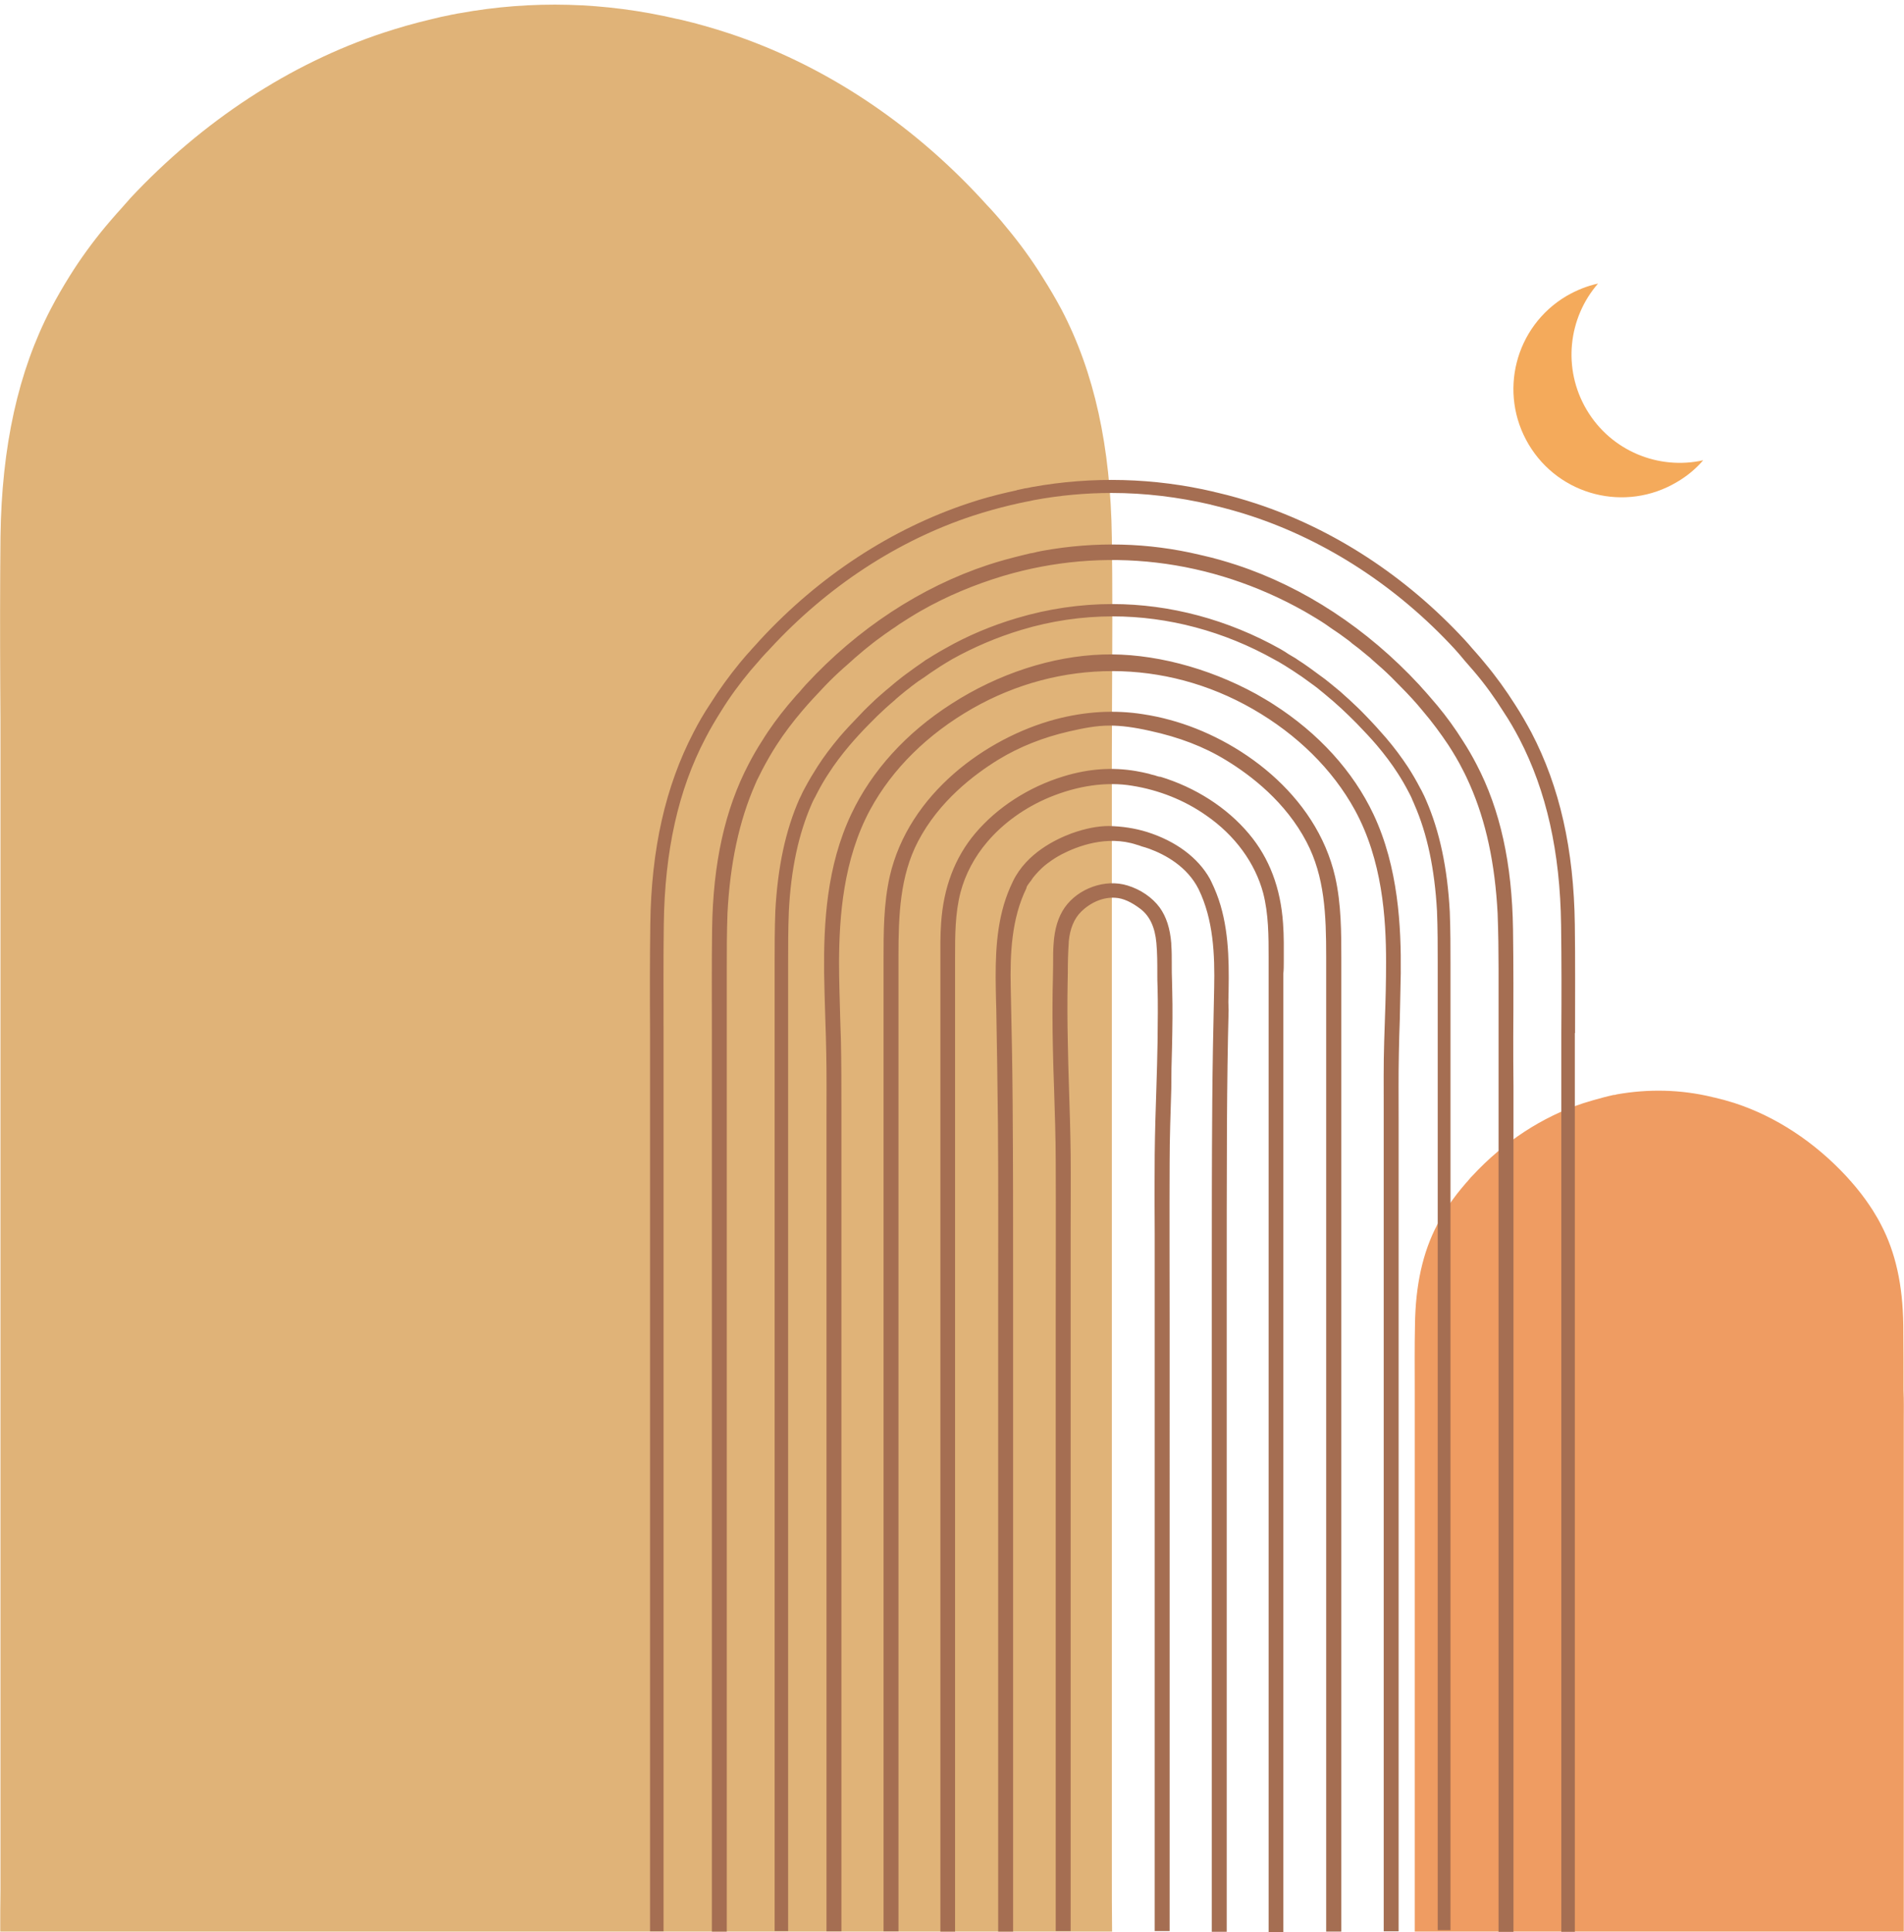 <?xml version="1.0" encoding="UTF-8"?><svg xmlns="http://www.w3.org/2000/svg" xmlns:xlink="http://www.w3.org/1999/xlink" height="815.6" preserveAspectRatio="xMidYMid meet" version="1.0" viewBox="0.0 -2.0 804.0 815.6" width="804.0" zoomAndPan="magnify"><g><g id="change1_1"><path d="M803.9,597.8c0,6.7,0,13.4,0,20.2l0,76V773c0,4.7,0,9.3,0,14c0,6.1,0,12.3,0,18.4c0,2.7,0,5.3,0,8H597.4 c0-1.6,0-3.2,0-4.8l0-3.3c0-6.2,0-12.5,0-18.7c0-4.6,0-9.1,0-13.7l0-85.1v-28.2c0-13.9,0-27.8,0-41.7v-20.2c0-4.3,0-8.7,0-13 c0-9-0.1-18.2,0.1-27.3c0.2-16.9,3.3-30.8,9.4-42.4c1-2,2.2-4,3.5-6.1c2-3.2,4.2-6.2,6.6-9.1c0.7-0.9,1.5-1.7,2.2-2.6 c0.3-0.3,0.6-0.6,0.8-0.9l0.6-0.7c0.3-0.4,0.6-0.7,1-1.1c13.4-14.5,29.7-25.1,47-30.8c2.8-0.9,5.7-1.7,8.7-2.5l2-0.5 c0.4-0.1,0.8-0.2,1.3-0.3c0.4-0.1,0.7-0.2,1.1-0.2l0.2,0c0.1,0,0.3-0.1,0.4-0.1l0.3-0.1c13.5-2.4,27.1-2.1,40.4,1.1l0.3,0.1 c0.2,0,0.4,0.1,0.6,0.1c3,0.7,5.9,1.5,8.7,2.4c17.4,5.7,33.6,16.4,47,30.8c0.3,0.3,0.6,0.7,0.9,1l0.7,0.8c0.3,0.3,0.6,0.6,0.8,0.9 c0.7,0.8,1.5,1.7,2.2,2.6c2.4,2.9,4.6,6,6.6,9.1c1.3,2.1,2.5,4.1,3.5,6.1c6.1,11.6,9.2,25.5,9.4,42.4c0.1,9.2,0.1,18.5,0.1,27.6 C804,589.3,803.9,593.6,803.9,597.8z" fill="#EF9C62"/></g><g id="change2_1"><path d="M469.5,316.8c0,15.3,0,30.5,0,45.8l0,172.6v179.7c0,10.6,0,21.2,0,31.8c0,14,0,27.9,0,41.9 c0,8.3,0,16.5,0.1,24.8H0.1c0-0.1,0-0.1,0-0.2c0-5.8,0-11.6,0.1-17.5l0-7.5c0-14.2,0-28.3,0-42.5c0-10.4,0-20.8,0-31.2l0-193.4 v-64.1c0-31.6,0-63.2,0-94.8v-45.8c0-9.8,0-19.7-0.1-29.5c-0.1-20.4-0.1-41.4,0.1-62.2c0.5-38.4,7.5-69.9,21.3-96.4 c2.4-4.6,5-9.1,8-13.9c4.5-7.2,9.6-14.2,15-20.7c1.7-2,3.3-3.9,5-5.8c0.6-0.7,1.3-1.4,1.9-2.1l1.4-1.6c0.7-0.8,1.5-1.6,2.2-2.5 C85.6,49,122.6,24.8,162,11.8c6.4-2.1,13-4,19.8-5.6l4.6-1.1c0.9-0.2,1.9-0.4,3-0.6c0.8-0.2,1.7-0.4,2.5-0.5l0.5-0.1 c0.3-0.1,0.6-0.1,0.9-0.2l0.7-0.1c30.7-5.6,61.6-4.7,91.9,2.4l0.6,0.1c0.4,0.1,0.9,0.2,1.3,0.3c6.8,1.6,13.4,3.5,19.8,5.6 c39.5,13,76.5,37.2,106.9,70.1c0.7,0.8,1.4,1.5,2.1,2.3l1.6,1.7c0.6,0.7,1.3,1.4,1.9,2.1c1.7,1.9,3.4,3.9,5,5.9 c5.5,6.6,10.6,13.6,15,20.7c3,4.7,5.7,9.3,8.1,13.8c13.9,26.5,20.8,58,21.3,96.4c0.3,20.9,0.2,42.2,0.1,62.7 C469.6,297.5,469.5,307.1,469.5,316.8z" fill="#E0B378"/></g><g id="change3_1"><path d="M665,434.1c0,6.9,0,13.9,0,20.8c0,11,0,22.1,0,33.1l0,124.6c0,16.3,0,168.4,0,200.9h-5.7 c0-32.6,0-184.6,0-200.9l0-124.6c0-11,0-22,0-33.1c0-6.9,0-13.9,0-20.8l0-0.5c0.1-14.8,0.1-30-0.1-45.1 c-0.4-30.9-6.2-56.6-17.6-78.6c-2-3.8-4.1-7.5-6.7-11.4c-3.7-5.9-7.8-11.6-12.4-17c-1.2-1.4-2.5-2.9-4-4.6c-0.5-0.6-1-1.2-1.5-1.8 l-1.2-1.4c-0.5-0.6-1.1-1.2-1.6-1.8c-24.2-26.2-53.9-45.5-85.6-56c-5.1-1.7-10.5-3.2-15.9-4.5c-0.4-0.1-0.8-0.2-1.2-0.3l-0.3-0.1 c-13.8-3.2-27.8-4.9-41.8-4.9c-10.9,0-21.9,1-32.7,3l-0.5,0.1c-0.4,0.1-0.8,0.2-1.3,0.3c-0.7,0.1-1.4,0.3-2.1,0.4 c-0.7,0.2-1.5,0.3-2.4,0.5c-0.7,0.2-1.4,0.3-2.1,0.5l-1.4,0.3c-5.4,1.3-10.8,2.8-16,4.5c-31.7,10.4-61.4,29.8-85.6,56 c-0.6,0.7-1.2,1.3-1.8,1.9l-1.1,1.2c-0.5,0.5-1,1.1-1.5,1.7c-1.6,1.8-2.8,3.2-4,4.6c-4.5,5.4-8.7,11.1-12.4,17.1 c-2.4,3.8-4.7,7.7-6.6,11.4c-11.5,21.9-17.2,47.6-17.6,78.6c-0.2,15.1-0.1,30.3-0.1,45.1c0,7.1,0,14.2,0,21.3v33.1 c0,22.8,0,45.6,0,68.4c0,15.4,0,30.8,0,46.2l0,211h-5.7l0-211c0-15.4,0-30.8,0-46.2c0-22.8,0-45.6,0-68.4v-33.1 c0-7.1,0-14.2,0-21.3c-0.1-14.8-0.1-30,0.1-45.1c0.4-31.8,6.4-58.3,18.3-81.1c2-3.9,4.3-7.9,6.9-11.8c3.9-6.2,8.2-12.1,12.8-17.7 c1.2-1.4,2.4-2.9,4.1-4.7c0.5-0.6,1-1.2,1.5-1.7l1.1-1.2c0.6-0.7,1.2-1.3,1.8-2c24.9-26.9,55.4-46.8,88-57.6 c5.3-1.8,10.9-3.3,16.5-4.6l1.4-0.3c0.7-0.2,1.5-0.3,2.2-0.5l0.2-0.1c0.8-0.2,1.5-0.3,2.3-0.5c0.7-0.2,1.4-0.3,2.2-0.4 c0.5-0.1,0.9-0.2,1.4-0.3l0.5-0.1c25.5-4.6,51.6-3.9,76.8,2l0.3,0.1c0.4,0.1,0.9,0.2,1.3,0.3c5.6,1.3,11.1,2.9,16.3,4.6 c32.7,10.8,63.1,30.6,88,57.5c0.6,0.6,1.1,1.3,1.8,2l1.1,1.3c0.5,0.6,1.1,1.2,1.6,1.8c1.5,1.7,2.8,3.2,4,4.7 c4.7,5.6,9,11.6,12.8,17.6c2.6,4,4.8,7.9,6.9,11.8c11.9,22.8,17.9,49.3,18.3,81.1c0.2,15.1,0.1,30.4,0.1,45.2V434.1z M612.5,813.4 l0-408.3c0-6.7,0-14.6-0.3-22.2c-1-18.6-4.3-34-10-47.1c-0.3-0.6-0.5-1.2-0.8-1.8l-0.6-1.2c-0.3-0.7-0.7-1.4-1.1-2.1 c-1.6-3.1-3.3-6-5.1-8.8c-2.7-4.1-5.8-8.3-9.4-12.5c-2.5-2.9-5.3-6-8.6-9.4c-2.1-2.2-4.5-4.5-6.9-6.7l-0.9-0.8c-1-0.9-2-1.8-3-2.7 l-0.5-0.4c-1.2-1-2.3-1.9-3.4-2.8l-1-0.8c-0.9-0.7-1.7-1.4-2.6-2l-1.1-0.8c-1.2-0.9-2.3-1.7-3.4-2.5l-1.4-1c-0.7-0.5-1.4-1-2-1.4 l-1.7-1.1c-1.1-0.8-2.2-1.5-3.3-2.1c-1-0.6-1.9-1.1-2.7-1.7l-2-1.2c-22.1-12.4-46.6-19-71-19c-13.5,0-27.1,2-40.2,5.9 c-10.8,3.2-21,7.5-30.3,12.8l-2.3,1.3c-0.9,0.5-1.8,1.1-2.7,1.6c-1.1,0.7-2.2,1.4-3.4,2.1l-1.4,1c-0.9,0.6-1.6,1.1-2.3,1.6l-1.4,1 c-1.1,0.8-2.2,1.6-3.3,2.4l-1.2,0.9c-0.8,0.6-1.6,1.3-2.4,1.9l-1.1,0.9c-1.2,1-2.3,1.9-3.2,2.7l-0.5,0.4c-1.1,1-2.2,1.9-3.1,2.7 l-0.9,0.8c-2.4,2.3-4.8,4.5-6.9,6.8c-3.3,3.4-6.1,6.4-8.6,9.3c-3.5,4.2-6.7,8.4-9.3,12.5c-1.8,2.8-3.6,5.8-5.2,8.8 c-0.3,0.5-0.5,1-0.8,1.5l-0.4,0.8c-0.4,0.8-0.8,1.8-1.3,2.7c-5.8,13.2-9.1,28.6-10.1,47.1c-0.3,7.6-0.3,15.5-0.3,22.2 c0,12.8,0,25.6,0,38.4l0,109.5c0,15.5,0,31,0,46.6l0,214h5.7l0-214c0-15.5,0-31,0-46.6l0-109.5c0-12.8,0-25.6,0-38.4 c0-6.7,0-14.5,0.3-22c0.9-17.8,4.1-32.6,9.6-45.2c0.4-0.9,0.8-1.8,1.2-2.5l0.4-0.7c0.2-0.5,0.5-0.9,0.7-1.4 c1.5-2.9,3.1-5.7,4.9-8.4c2.5-3.9,5.5-7.9,8.9-11.9c2.4-2.8,5.1-5.8,8.4-9.1c2.1-2.2,4.4-4.4,6.7-6.5l0.9-0.8 c0.9-0.8,1.9-1.7,3-2.6l0.5-0.5c0.9-0.8,1.9-1.6,3.1-2.6l1.1-0.9c0.8-0.6,1.6-1.2,2.3-1.8l1.2-0.9c1-0.8,2-1.5,3.1-2.2l1.5-1 c0.7-0.5,1.4-1,2.1-1.5l1.5-1c1.1-0.7,2.1-1.4,3.2-2.1c0.9-0.5,1.7-1.1,2.6-1.6l2.2-1.3c9-5,18.8-9.2,29.1-12.3 c12.6-3.8,25.6-5.7,38.6-5.7c23.4,0,47,6.3,68.2,18.2l2,1.1c0.8,0.5,1.7,1,2.5,1.5c1.1,0.7,2.2,1.4,3.3,2.1l1.5,1 c0.8,0.5,1.4,1,2.1,1.4l1.4,1c1.1,0.8,2.2,1.6,3.3,2.4l1.1,0.8c0.8,0.6,1.7,1.3,2.5,2l1,0.8c1,0.9,2.1,1.7,3.2,2.7l0.5,0.4 c0.9,0.8,1.9,1.7,2.8,2.5l0.9,0.8c2.4,2.2,4.6,4.4,6.7,6.5c3.3,3.4,6,6.3,8.4,9.1c3.4,4,6.4,8,8.9,11.9c1.7,2.6,3.3,5.4,4.8,8.3 c0.4,0.7,0.7,1.4,1,2l0.5,1.2c0.2,0.5,0.5,1,0.7,1.6c5.5,12.5,8.6,27.3,9.6,45.1c0.3,7.5,0.3,15.2,0.3,21.9l0,408.3H612.5z M639,435.5c0.1-14.8,0.1-30.2-0.1-45.2c-0.4-27.7-5.4-50.5-15.4-69.6c-1.7-3.3-3.6-6.6-5.8-10c-3.2-5.1-6.8-10.1-10.8-14.9 c-1.2-1.4-2.4-2.8-3.6-4.2c-0.4-0.5-0.9-1-1.4-1.6l-1.1-1.2c-0.5-0.6-1-1.1-1.5-1.7c-22-23.7-48.6-41.2-77.1-50.6 c-4.6-1.5-9.4-2.9-14.3-4c-0.3-0.1-0.6-0.1-0.9-0.2l-0.4-0.1c-21.8-5.2-44.1-5.7-66.3-1.7l-0.5,0.1c-0.2,0-0.4,0.1-0.6,0.1 l-0.3,0.1c-0.6,0.1-1.2,0.2-1.8,0.4c-0.8,0.2-1.4,0.3-2.1,0.4l-3.3,0.8c-4.9,1.2-9.7,2.5-14.3,4c-28.5,9.4-55.2,26.9-77.1,50.6 c-0.5,0.6-1.1,1.2-1.6,1.8l-1,1.2c-0.5,0.5-0.9,1-1.4,1.5c-1.2,1.4-2.4,2.8-3.6,4.2c-3.9,4.7-7.6,9.7-10.8,14.9 c-2.2,3.4-4.1,6.7-5.8,10c-10,19.1-15,41.8-15.4,69.5c-0.2,14.9-0.1,30.1-0.1,44.8c0,7.1,0,14.2,0,21.3v33.1c0,22.8,0,45.6,0,68.4 c0,15.4,0,30.8,0,46.2l0,209.5h6.3l0-368.5c0-12.8,0-25.6,0-38.4c0-7,0-15.1,0.3-23.1c1.1-21,4.9-38.8,11.7-54.3 c0.5-1.2,1-2.3,1.6-3.4l0.1-0.2c0.4-0.9,0.9-1.7,1.3-2.6c1.9-3.6,3.9-7.1,6.1-10.5c3.1-4.8,6.8-9.7,10.9-14.5 c2.8-3.3,5.9-6.6,9.5-10.4c2.4-2.5,5-5,7.8-7.5l0.7-0.6c1.3-1.2,2.5-2.2,3.7-3.3l0.2-0.2c1.4-1.2,2.7-2.3,4-3.4l1.1-0.9 c1-0.8,1.9-1.5,2.9-2.3l1.3-1c1.2-0.9,2.5-1.8,3.7-2.7l1.6-1.1c0.8-0.6,1.7-1.2,2.5-1.7l1.7-1.2c1.3-0.8,2.6-1.7,3.9-2.5 c1-0.6,2-1.2,3.1-1.9l1.7-1c0.2-0.1,0.5-0.3,0.7-0.4c10.7-6.1,22.4-11,34.7-14.7c42.5-12.6,87.5-7.3,127,14.9l2.4,1.4 c1,0.6,2,1.2,3,1.8c1.3,0.8,2.6,1.6,3.9,2.5l1.7,1.2c0.9,0.6,1.7,1.2,2.5,1.7l1.6,1.1c1.2,0.9,2.5,1.8,3.7,2.7 c0.3,0.3,0.7,0.5,1,0.8l0.3,0.3c1,0.7,1.9,1.5,2.9,2.2l1.1,0.9c1.3,1.1,2.6,2.1,3.9,3.2l0.4,0.4c1.1,1,2.3,2,3.5,3.1l0.7,0.6 c2.9,2.6,5.5,5.2,7.9,7.7c3.7,3.7,6.8,7.1,9.5,10.4c4.1,4.8,7.7,9.7,10.9,14.5c2.2,3.4,4.3,6.9,6.1,10.5c0.5,1,1,1.9,1.4,2.8 l0.1,0.2c0.5,1.1,1,2.2,1.5,3.3c6.8,15.5,10.6,33.2,11.7,54.3c0.3,8,0.4,16.1,0.4,23.1l0,406.8h6.3c0-32.3,0-183.6,0-199.4l0-124.6 c0-11,0-22,0-33.1C639,449.4,639,442.4,639,435.5z M591.5,408.8c0.2-19.5-1-44.7-11.5-67c-8.6-18.2-23.2-34.3-42.3-46.5 c-2.3-1.5-4.8-2.9-7.2-4.3c-20.6-11.3-44.2-17.4-64.9-16.7c-21.4,0.7-44.1,8.1-63.8,20.8c-19.1,12.2-33.7,28.3-42.3,46.5 c-10.5,22.1-11.7,46.3-11.5,67c0.1,6.5,0.3,13.1,0.5,19.4c0.2,4.8,0.3,9.7,0.4,14.5c0.2,9.3,0.1,18.8,0.1,28c0,3.8,0,7.6,0,11.4 l0,81c0,12.6,0,25.2,0,37.7v210c0,0.9,0,1.8,0,2.7h6.3l0-250.5c0-29.6,0-59.2,0-88.8l0-7.9c0-9.4,0-19.1-0.2-28.6 c-0.1-3.1-0.2-6.3-0.3-9.4c-0.2-7.9-0.5-16.1-0.5-24.1c0.1-18.8,1.7-43.1,13.2-64.3c9.3-17.1,24.2-31.8,43.1-42.6 c37-21.1,81.3-21.1,118.4,0.2c18.8,10.8,33.7,25.5,43.1,42.6c11.6,21.2,13.2,45.5,13.2,64.3c0,8.1-0.2,16.3-0.5,24.2 c-0.1,3.1-0.2,6.2-0.3,9.3c-0.3,9.5-0.2,19.1-0.2,28.4l0,147.9l0,199.3h6.3l0-331.3c0-3.8,0-7.6,0-11.4c0-9.2-0.1-18.7,0.1-28 c0.1-4.8,0.2-9.6,0.4-14.4C591.2,422,591.4,415.3,591.5,408.8z M566.4,813.4l0-252.8c0-18.8,0-37.6,0-56.4c0-19,0-38,0-57l0-44 c0-11.5,0-23.5-2.6-35c-8-35-40.8-58.5-69.8-66.3c-3.6-1-7.4-1.8-11.3-2.4c-12-1.9-24.5-1.2-37.2,2.2c-29,7.8-61.8,31.3-69.8,66.3 c-2.6,11.6-2.6,23.5-2.6,35l0,2.8l0,41.1c0,19,0,38,0,57v56.4c0,13.2,0,26.3,0,39.5l0,213.5h6.3l0-375.5c0-12.1,0-24.2,0-36.2 c0-17.2,0.6-33.8,8.3-48.5c8.8-16.8,23.4-28,34-34.5c8.9-5.4,18.8-9.3,29.6-11.8c6.1-1.4,11.6-2.5,17.2-2.5c5,0,10.3,0.7,17,2.2 c12.4,2.7,22.9,6.7,32.2,12.4c10.7,6.5,25.2,17.7,34,34.5c7.7,14.7,8.3,30.7,8.3,48.5l0,148.3c0,14.6,0,29.3,0,43.9l0,219.3H566.4z M542.1,403.9c0-5.3,0.1-10.7-0.3-16c-1-15-5.8-27.7-14.4-37.9c-9.3-11.1-22.6-19.6-37.4-24.1l-0.3,0c-0.3,0-0.8-0.2-1.2-0.3 c-0.3-0.1-0.6-0.2-0.9-0.3c-0.9-0.2-1.7-0.4-2.6-0.7c-1.7-0.4-3.5-0.8-5.3-1.1c-10-1.7-20-1-30.5,2.2 c-14.8,4.5-28.1,13.1-37.4,24.1c-8.6,10.2-13.4,22.9-14.4,37.9c-0.4,5.3-0.3,10.7-0.3,16c0,1.8,0,3.5,0,5.3c0,13,0,25.9,0,38.9 v51.8c0,17.4,0,34.9,0,52.3c0,13.5,0,27,0,40.5l0,220.9h6.2l0-271.1c0-17.6,0-35.2,0-52.8v-50c0-11.7,0-23.3,0-35l0-2.5 c0-9.1,0-18.4,2.3-27.3c2-7.6,5.9-15,11.3-21.3c6.8-8,15.9-14.5,26.2-18.8c12.1-5,24.2-6.7,35-4.9c11.3,1.8,22.1,6.1,31.2,12.5 c12.2,8.4,20.7,20.1,24.1,32.8c2.3,8.9,2.3,18.3,2.3,27.4l0,37.5l0,102.8c0,14.5,0,29,0,43.5v227.4h6.2V592.6c0-13.5,0-27,0-40.5 l0-52.3c0-17.3,0-34.5,0-51.8v-38.9C542.1,407.4,542.1,405.7,542.1,403.9z M518.7,421c0.3-13.5,0.6-27.5-3.3-40.8 c-1-3.4-2.3-6.7-3.9-10c-0.2-0.4-0.4-0.8-0.6-1.2c-5-9-14.5-16-26.6-19.8c-5.2-1.6-10.6-2.4-16.1-2.5c-4.6,0-9.8,1-15.7,3.1 c-6.7,2.5-18.9,8.3-24.7,20.1c-1.6,3.3-2.9,6.6-3.9,10v0c-3.9,13.3-3.6,27.3-3.3,40.8l0.1,3.3c0.3,15.2,0.5,31.2,0.7,48.7 c0.2,24.3,0.1,49,0.1,73l0,74.3c0,13.9,0,162.2,0,193.4h6.3l0-196.9c0-19,0-38,0-57l0-21.5c0-24.6,0-50.1-0.2-75.2 c-0.1-14.4-0.4-30.1-0.8-48c-0.3-14.1,0.3-28.9,6.6-41.8l0.1-0.5c0.1-0.4,0.9-1.5,1.2-1.9c0.2-0.3,0.4-0.5,0.5-0.6 c0.6-1,1.3-1.9,2.1-2.8c1.5-1.7,3.2-3.4,5.1-4.8l0.3-0.2c1.7-1.3,3.6-2.5,5.7-3.6c6.4-3.3,18.9-8.2,31.6-4c0.7,0.2,1.4,0.4,2.1,0.7 c1.1,0.3,2.1,0.6,3.2,1c6.8,2.5,16,7.5,20.8,17c6.3,12.9,6.9,27.7,6.6,41.8c-0.4,17.7-0.7,33.4-0.8,48c-0.2,25-0.2,50.4-0.2,75 l0,275.4h6.3l0-243.5c0-8.5,0-17.1,0-25.6c0-23.4,0-47.5,0.1-71.3c0.1-17.5,0.3-33.5,0.7-48.7L518.7,421z M494.9,440.6 c0.2-9.2,0.3-16.9,0.1-24.2c0-1.5-0.1-3-0.1-4.6c-0.1-2.1-0.1-4.2-0.1-6.2l0-1.1c0-2.5,0-5.1-0.2-7.7l0-0.5 c-0.5-6.4-2.1-11.3-4.9-15.2c-3.1-4.2-8-7.6-13.6-9.3c-9.4-2.9-20.8,1.2-26.5,9.3c-2.7,3.9-4.3,8.9-4.7,15.4 c-0.2,2.5-0.2,5.1-0.2,7.6l0,1.2c0,2.1-0.1,4.2-0.1,6.3c0,1.5-0.1,3-0.1,4.5c-0.1,7.2-0.1,14.9,0.1,24.2c0.1,5.7,0.3,11.4,0.5,17.1 c0.3,10.2,0.7,20.8,0.7,31.2c0.1,22.1,0,44.3,0,66.4c0,10.4,0,20.8,0,31.1l0,227.1h6.3v-0.2c0-12.3,0-178.2,0-190.5l0-89.9 c0-5.1,0-10.1,0-15.2c0-10.6,0.1-21.6,0-32.4c-0.1-9.3-0.4-18.7-0.7-27.8c-0.2-6.4-0.4-12.9-0.5-19.3c-0.2-9.1-0.2-16.6-0.1-23.5 c0-1.9,0.1-3.8,0.1-5.7c0-4.2,0.1-8.6,0.4-12.8l0-0.4c0.5-5.5,2.3-9.8,5.3-12.7c4.1-4,9.4-6.2,14.5-5.8c3.2,0.2,6.7,1.8,10.5,4.7 c3.9,3,6.1,7.7,6.7,14.3c0.4,4.3,0.4,8.7,0.4,13c0,1.9,0,3.7,0.1,5.6c0.2,6.9,0.1,14.4,0,23.5c-0.1,6.4-0.3,12.9-0.5,19.3 c-0.3,9.1-0.6,18.5-0.7,27.8c-0.1,11.2-0.1,22.5,0,33.5c0,4.7,0,9.4,0,14.1c0,17.8,0,35.7,0,53.5v226.9h6.3V586.5 c0-10.5,0-20.9,0-31.4c0-21.7-0.1-44.1,0-66.2c0-10.4,0.4-21.1,0.7-31.3C494.6,451.9,494.7,446.3,494.9,440.6z" fill="#A56E52"/></g><g id="change4_1"><path d="M719.2,192.3c-3.1,3.6-6.8,6.7-11.1,9.2c-21.7,12.9-49.7,5.8-62.6-15.9c-12.9-21.7-5.8-49.7,15.9-62.6 c4.3-2.5,8.8-4.3,13.4-5.3c-12.6,14.5-15.1,35.9-4.8,53.3S700.4,196.5,719.2,192.3z" fill="#F4AA5B"/></g></g></svg>